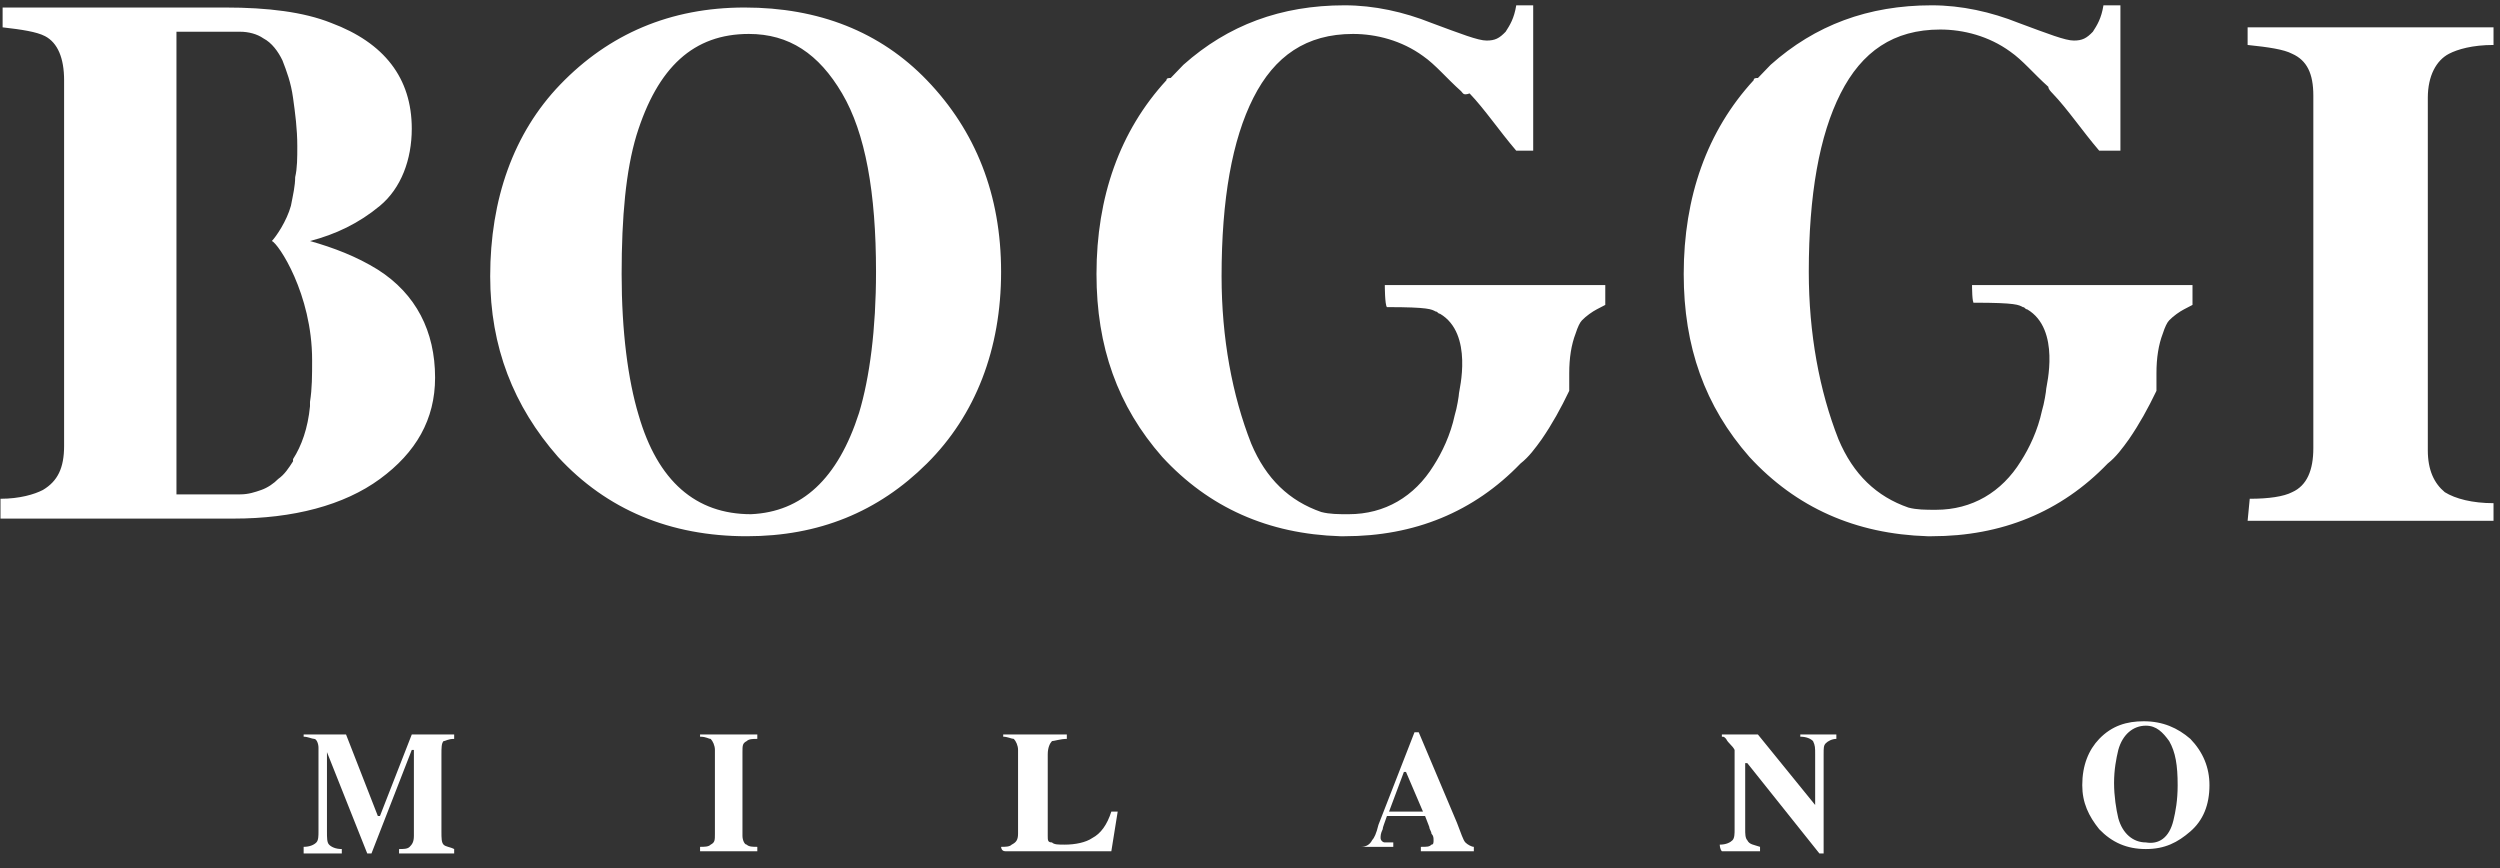 <svg xmlns="http://www.w3.org/2000/svg" width="144" height="50" viewBox="0 0 144 50" fill="none"><rect x="0" y="0" width="144" height="50" fill="#333333" stroke="none"/><path fill-rule="evenodd" clip-rule="evenodd" d="M17.856 23.146C17.856 23.273 17.856 23.273 17.856 23.4C17.734 24.669 17.368 25.684 16.879 26.445C16.879 26.445 16.879 26.445 16.879 26.572C16.635 26.953 16.391 27.334 16.025 27.587C15.78 27.841 15.414 28.095 15.048 28.222C14.681 28.349 14.315 28.476 13.827 28.476H10.164V1.828H13.827C14.315 1.828 14.804 1.955 15.17 2.209C15.658 2.463 16.025 2.97 16.269 3.478C16.513 4.112 16.757 4.747 16.879 5.635C17.002 6.523 17.124 7.412 17.124 8.427C17.124 9.061 17.124 9.696 17.002 10.203C17.002 10.711 16.879 11.218 16.757 11.853C16.513 12.741 15.903 13.629 15.658 13.883C16.025 14.01 17.978 16.928 17.978 20.735C17.978 21.623 17.978 22.385 17.856 23.146ZM21.764 15.533C23.962 16.928 25.061 19.086 25.061 21.75C25.061 24.161 23.962 26.065 21.886 27.587C19.81 29.11 16.879 29.871 13.46 29.871H0.029V28.729C1.128 28.729 1.982 28.476 2.471 28.222C3.325 27.714 3.692 26.953 3.692 25.684V4.62C3.692 3.351 3.325 2.463 2.593 2.082C2.104 1.828 1.25 1.701 0.151 1.575V0.433H12.972C15.414 0.433 17.49 0.686 19.077 1.321C22.13 2.463 23.718 4.493 23.718 7.412C23.718 9.188 23.107 10.838 21.886 11.853C20.665 12.868 19.322 13.502 17.856 13.883C19.2 14.264 20.543 14.771 21.764 15.533ZM129.585 28.729C130.684 28.729 131.539 28.602 132.027 28.349C132.882 27.968 133.248 27.08 133.248 25.811V5.508C133.248 4.239 132.882 3.478 132.027 3.097C131.539 2.843 130.684 2.717 129.463 2.59V1.575H143.627V2.59C142.406 2.59 141.551 2.843 141.063 3.097C140.33 3.478 139.842 4.366 139.842 5.635V25.938C139.842 27.08 140.208 27.841 140.819 28.349C141.429 28.729 142.406 28.983 143.627 28.983V29.998H129.463L129.585 28.729ZM49.482 23.781C50.093 21.75 50.459 18.959 50.459 15.659C50.459 11.091 49.849 7.665 48.505 5.381C47.162 3.097 45.453 1.955 43.133 1.955C39.958 1.955 37.882 3.859 36.661 7.792C36.05 9.823 35.806 12.487 35.806 15.786C35.806 19.086 36.172 21.877 36.783 23.907C37.882 27.714 40.08 29.618 43.255 29.618C46.185 29.491 48.261 27.587 49.482 23.781ZM53.39 4.62C56.198 7.538 57.663 11.218 57.663 15.659C57.663 20.101 56.198 23.907 53.39 26.699C50.581 29.491 47.162 30.887 43.011 30.887C38.615 30.887 34.951 29.364 32.143 26.318C29.579 23.4 28.235 19.974 28.235 15.913C28.235 11.472 29.579 7.665 32.265 4.874C35.074 1.955 38.615 0.433 42.888 0.433C47.162 0.433 50.703 1.828 53.39 4.62ZM113.589 16.421H126.288V17.563C126.288 17.563 126.044 17.69 125.8 17.817C125.555 17.944 125.189 18.197 124.945 18.451C124.823 18.578 124.701 18.832 124.578 19.212C124.334 19.847 124.212 20.608 124.212 21.497V22.512C123.724 23.527 123.235 24.415 122.625 25.303C122.258 25.811 121.892 26.318 121.404 26.699C118.717 29.491 115.298 30.887 111.269 30.887C111.147 30.887 111.147 30.887 111.025 30.887C106.873 30.76 103.454 29.237 100.767 26.318C98.203 23.4 96.982 19.974 96.982 15.786C96.982 11.345 98.325 7.538 101.012 4.62C101.012 4.493 101.134 4.493 101.256 4.493C101.5 4.239 101.744 3.986 101.989 3.732C104.553 1.448 107.605 0.306 111.269 0.306C112.978 0.306 114.688 0.686 116.275 1.321C117.985 1.955 118.962 2.336 119.45 2.336C119.938 2.336 120.183 2.209 120.549 1.828C120.793 1.448 121.037 1.067 121.159 0.306H122.136V8.68H120.915C119.938 7.538 119.084 6.27 118.229 5.381C118.107 5.254 117.985 5.128 117.985 5.001C117.13 4.239 116.519 3.478 115.787 2.97C114.566 2.082 113.1 1.701 111.757 1.701C109.071 1.701 107.239 2.97 106.018 5.381C104.797 7.792 104.186 11.218 104.186 15.659C104.186 19.212 104.797 22.512 105.896 25.303C106.751 27.334 108.094 28.602 109.926 29.237C110.414 29.364 110.902 29.364 111.513 29.364C113.589 29.364 115.298 28.349 116.397 26.572C116.886 25.811 117.374 24.796 117.618 23.654C117.74 23.273 117.863 22.512 117.863 22.385C117.863 22.258 118.717 18.959 116.764 17.817C116.641 17.817 116.641 17.69 116.519 17.69C116.275 17.563 116.153 17.436 113.711 17.436C113.589 17.563 113.589 16.421 113.589 16.421ZM79.765 16.421H92.464V17.563C92.464 17.563 92.22 17.69 91.976 17.817C91.731 17.944 91.365 18.197 91.121 18.451C90.999 18.578 90.877 18.832 90.755 19.212C90.51 19.847 90.388 20.608 90.388 21.497V22.512C89.9 23.527 89.411 24.415 88.801 25.303C88.435 25.811 88.068 26.318 87.58 26.699C84.893 29.491 81.474 30.887 77.445 30.887C77.323 30.887 77.323 30.887 77.201 30.887C73.049 30.76 69.63 29.237 66.944 26.318C64.379 23.4 63.158 19.974 63.158 15.786C63.158 11.345 64.501 7.538 67.188 4.62C67.188 4.493 67.31 4.493 67.432 4.493C67.676 4.239 67.921 3.986 68.165 3.732C70.729 1.448 73.782 0.306 77.445 0.306C79.154 0.306 80.864 0.686 82.451 1.321C84.161 1.955 85.138 2.336 85.626 2.336C86.115 2.336 86.359 2.209 86.725 1.828C86.969 1.448 87.213 1.067 87.336 0.306H88.312V8.68H87.336C86.359 7.538 85.504 6.27 84.649 5.381C84.283 5.508 84.283 5.381 84.161 5.254C83.306 4.493 82.695 3.732 81.963 3.224C80.742 2.336 79.276 1.955 77.933 1.955C75.247 1.955 73.415 3.224 72.194 5.635C70.973 8.046 70.363 11.472 70.363 15.913C70.363 19.466 70.973 22.765 72.072 25.557C72.927 27.587 74.27 28.856 76.102 29.491C76.59 29.618 77.079 29.618 77.689 29.618C79.765 29.618 81.474 28.602 82.573 26.826C83.062 26.065 83.55 25.049 83.794 23.907C83.917 23.527 84.039 22.765 84.039 22.639C84.039 22.512 84.893 19.212 82.94 18.07C82.818 18.07 82.818 17.944 82.695 17.944C82.451 17.817 82.329 17.69 79.887 17.69C79.765 17.563 79.765 16.421 79.765 16.421ZM99.058 48.651C99.424 48.651 99.668 48.524 99.791 48.398C99.913 48.271 99.913 48.017 99.913 47.763V43.195C99.791 42.941 99.546 42.814 99.424 42.56C99.302 42.434 99.302 42.434 99.18 42.434V42.307H101.256L104.553 46.367V43.449C104.553 43.068 104.553 42.941 104.431 42.687C104.309 42.56 104.064 42.434 103.698 42.434V42.307H105.774V42.56C105.53 42.56 105.285 42.687 105.163 42.814C105.041 42.941 105.041 43.068 105.041 43.449V49.159H104.797L100.645 43.956H100.523V47.763C100.523 48.017 100.523 48.271 100.645 48.398C100.767 48.651 101.012 48.651 101.378 48.778V49.032H99.18C99.058 48.905 99.058 48.651 99.058 48.651ZM81.963 46.748L80.986 44.464H80.864L80.009 46.748H81.963ZM78.422 48.778C78.666 48.778 78.91 48.651 79.032 48.398C79.154 48.271 79.276 48.017 79.399 47.509L81.474 42.18H81.719L83.917 47.382C84.161 48.017 84.283 48.398 84.405 48.524C84.527 48.651 84.771 48.778 84.893 48.778V49.032H81.841V48.778C82.207 48.778 82.329 48.778 82.451 48.651C82.573 48.651 82.573 48.524 82.573 48.398C82.573 48.271 82.573 48.144 82.451 48.017C82.451 47.89 82.329 47.763 82.329 47.636L82.085 47.002H79.887C79.765 47.382 79.643 47.636 79.643 47.763C79.521 48.017 79.521 48.144 79.521 48.271C79.521 48.398 79.643 48.524 79.765 48.524C79.887 48.524 80.009 48.524 80.253 48.524V48.778H78.422ZM57.663 48.778C57.908 48.778 58.152 48.778 58.274 48.651C58.518 48.524 58.64 48.398 58.64 48.017V43.195C58.64 42.941 58.518 42.687 58.396 42.56C58.274 42.56 58.03 42.434 57.785 42.434V42.307H61.449V42.56C61.082 42.56 60.716 42.687 60.594 42.687C60.472 42.814 60.35 43.068 60.35 43.449V48.144C60.35 48.398 60.35 48.524 60.594 48.524C60.716 48.651 60.96 48.651 61.327 48.651C61.937 48.651 62.548 48.524 62.914 48.271C63.403 48.017 63.769 47.509 64.013 46.748H64.379L64.013 49.032H57.908C57.663 49.032 57.663 48.778 57.663 48.778ZM40.324 48.778C40.568 48.778 40.813 48.778 40.935 48.651C41.179 48.524 41.179 48.398 41.179 48.017V43.195C41.179 42.941 41.057 42.687 40.935 42.56C40.813 42.56 40.69 42.434 40.324 42.434V42.307H43.621V42.56C43.377 42.56 43.133 42.56 43.011 42.687C42.766 42.814 42.766 42.941 42.766 43.322V48.144C42.766 48.398 42.888 48.651 43.011 48.651C43.133 48.778 43.377 48.778 43.621 48.778V49.032H40.324V48.778ZM17.49 48.778C17.856 48.778 18.101 48.651 18.223 48.524C18.345 48.398 18.345 48.144 18.345 47.89V43.068C18.345 42.814 18.223 42.56 18.101 42.56C17.978 42.56 17.734 42.434 17.49 42.434V42.307H19.932L21.764 47.002H21.886L23.718 42.307H26.16V42.56C25.793 42.56 25.671 42.687 25.549 42.687C25.427 42.814 25.427 43.068 25.427 43.449V47.89C25.427 48.271 25.427 48.524 25.549 48.651C25.671 48.778 25.915 48.778 26.16 48.905V49.159H22.985V48.905C23.229 48.905 23.473 48.905 23.595 48.778C23.718 48.651 23.84 48.524 23.84 48.144V43.195H23.718L21.397 49.159H21.153L18.833 43.322V47.89C18.833 48.271 18.833 48.524 18.955 48.651C19.077 48.778 19.322 48.905 19.688 48.905V49.159H17.49C17.49 49.032 17.49 48.778 17.49 48.778ZM125.189 47.255C125.311 46.748 125.433 46.113 125.433 45.225C125.433 44.083 125.311 43.322 124.945 42.687C124.578 42.18 124.212 41.799 123.602 41.799C122.869 41.799 122.258 42.307 122.014 43.195C121.892 43.703 121.77 44.337 121.77 45.098C121.77 45.86 121.892 46.621 122.014 47.129C122.258 48.017 122.869 48.524 123.602 48.524C124.334 48.651 124.945 48.271 125.189 47.255ZM126.166 42.56C126.899 43.322 127.265 44.21 127.265 45.225C127.265 46.367 126.899 47.255 126.166 47.89C125.433 48.524 124.701 48.905 123.602 48.905C122.503 48.905 121.648 48.524 120.915 47.763C120.305 47.002 119.938 46.24 119.938 45.225C119.938 44.083 120.305 43.195 120.915 42.56C121.648 41.799 122.503 41.545 123.479 41.545C124.578 41.545 125.433 41.926 126.166 42.56Z" fill="white"></path></svg>